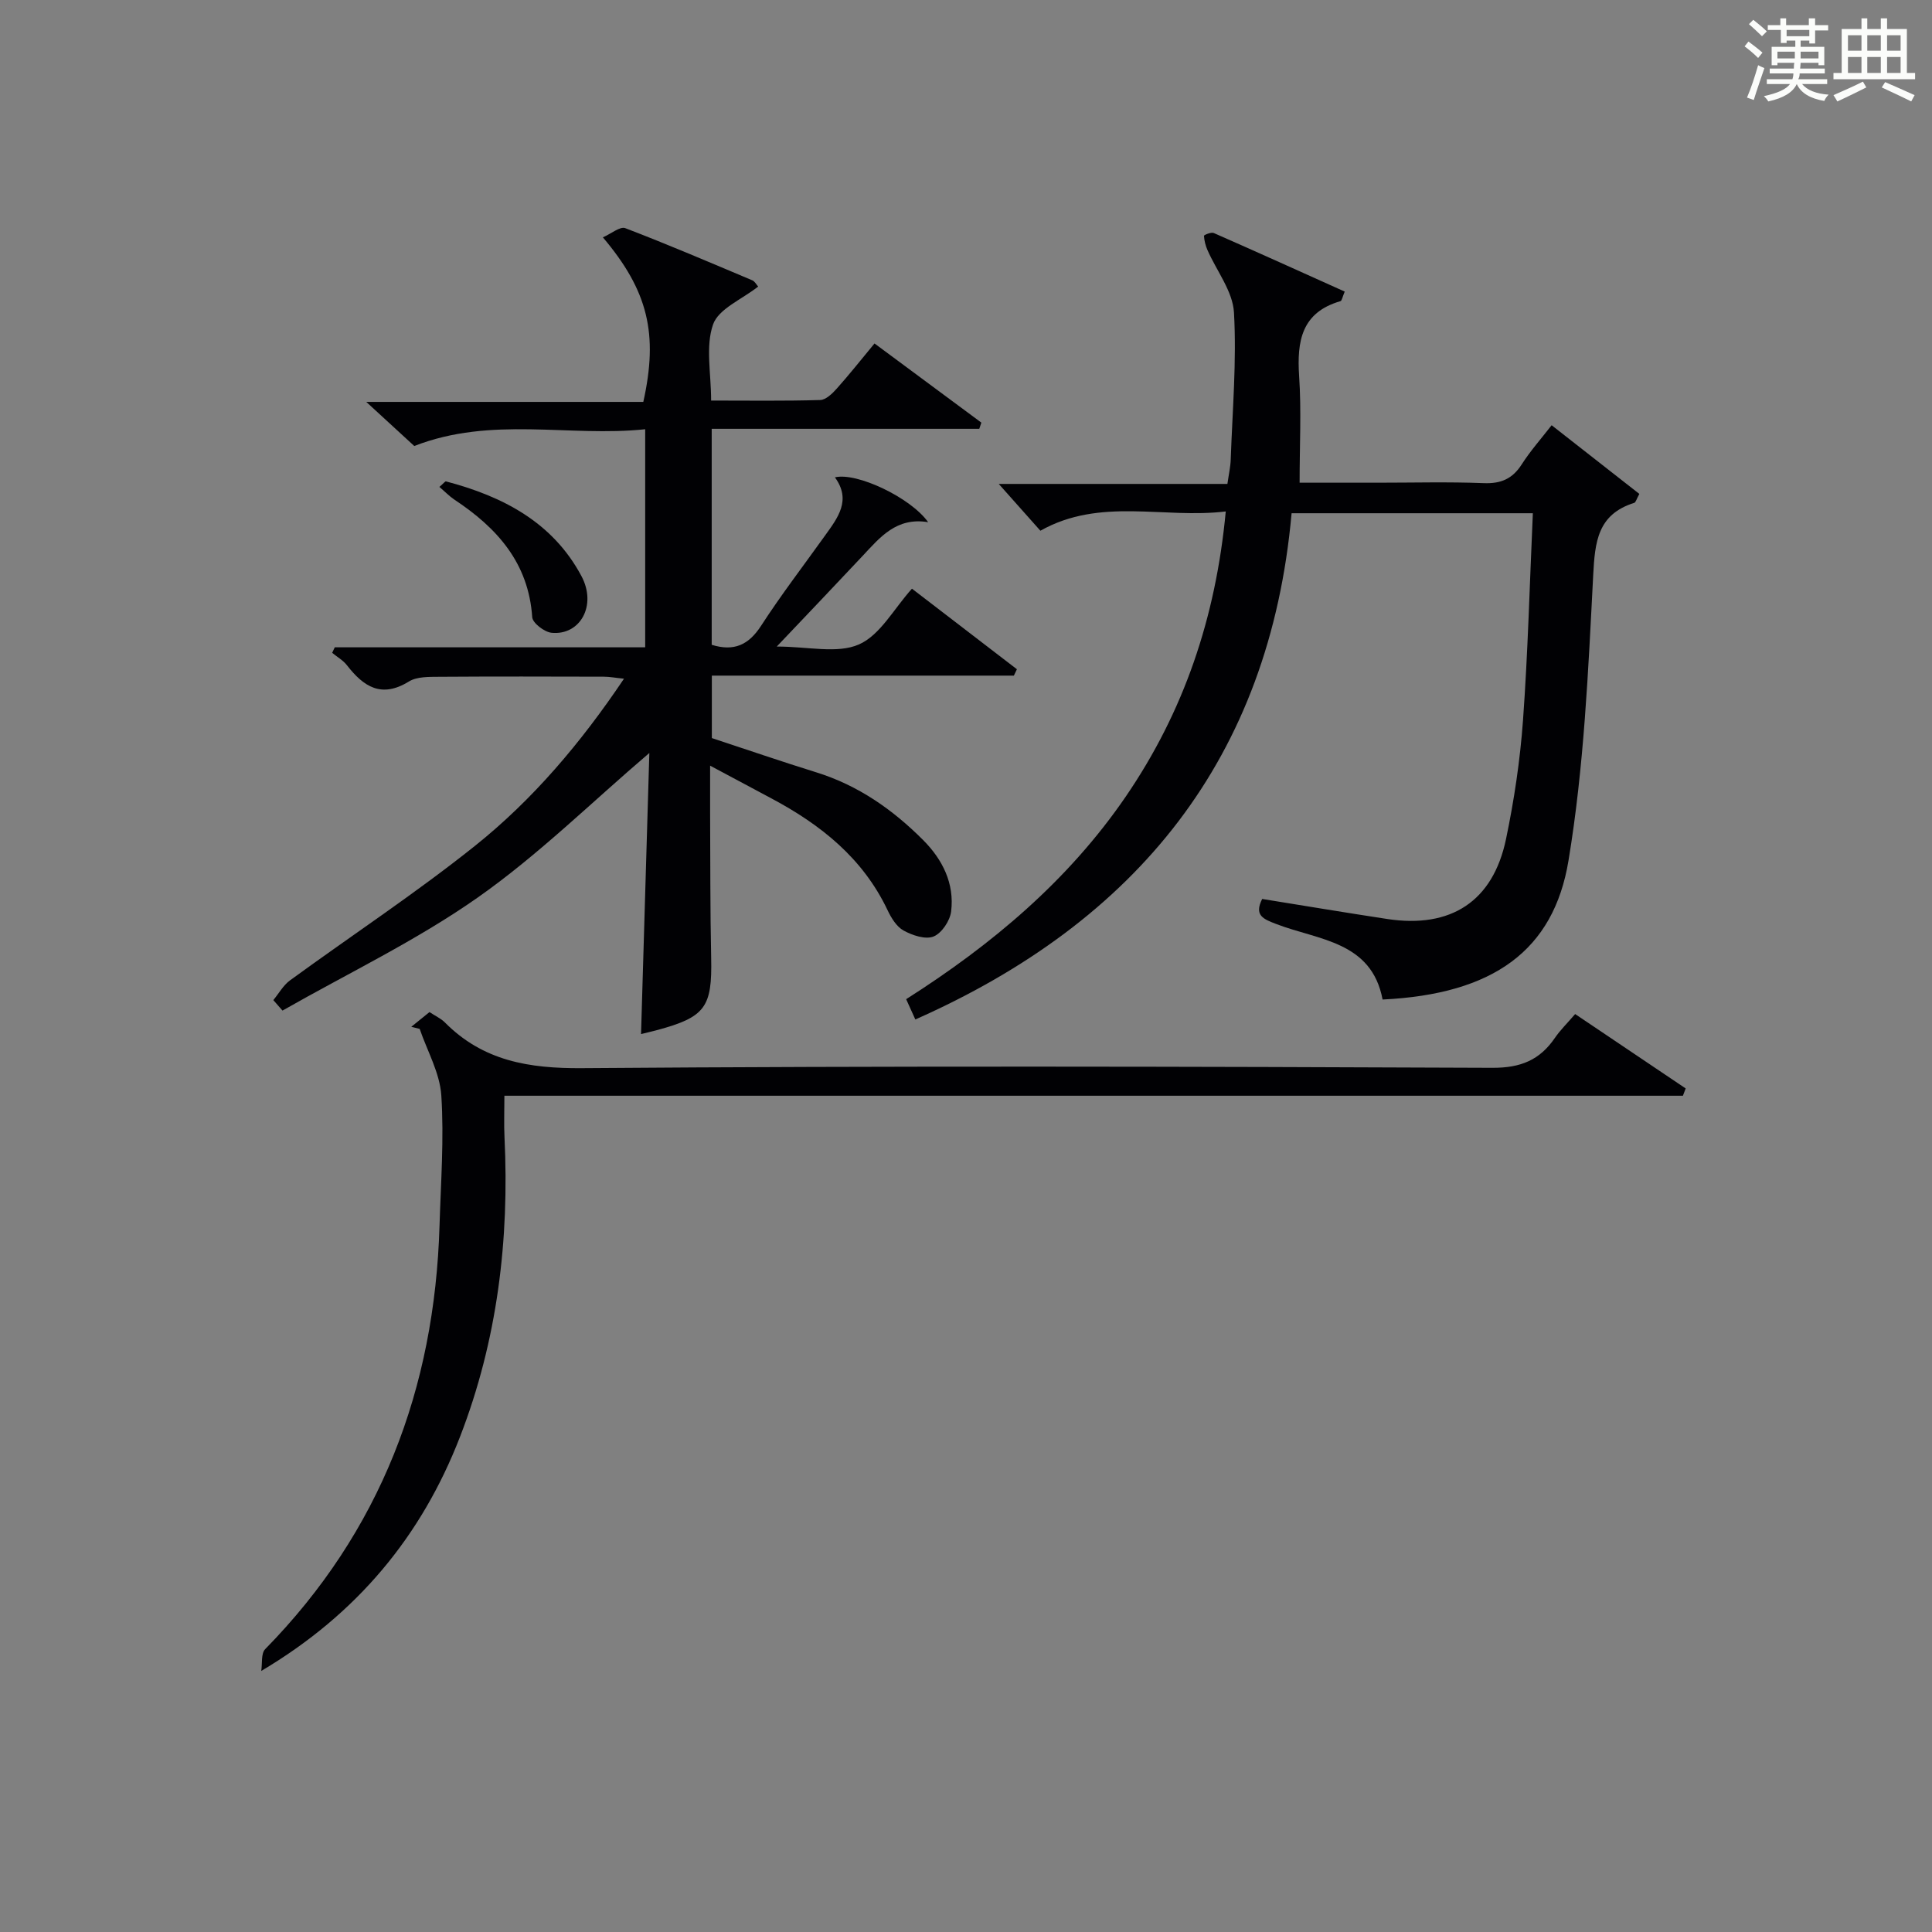 <?xml version="1.0" encoding="utf-8"?>
<svg version="1.1" id="漢_ZDIC_典" xmlns="http://www.w3.org/2000/svg" xmlns:xlink="http://www.w3.org/1999/xlink" x="0px" y="0px"
	 viewBox="0 0 400 400" style="enable-background:new 0 0 400 400;" xml:space="preserve">
<rect x="0" y="0" width="400" height="400" fill="#808080" stroke="none"/>
<style type="text/css">
	.st1{fill:#010104;}
	.st0{fill:#fbfcfa;}
</style>
<g>
	<path class="st0" d="M361.2,9.6l0.8-1c0.9,0.7,1.9,1.4,2.9,2.3L364,12C363,11,362,10.2,361.2,9.6z M361.7,20.2
		c0.9-2.1,1.6-4.3,2.3-6.7c0.4,0.2,0.8,0.4,1.3,0.6c-0.7,2.1-1.5,4.3-2.2,6.6L361.7,20.2z M362.1,5l0.9-0.9c1,0.8,2,1.6,2.8,2.4
		l-1,1C363.9,6.6,363,5.8,362.1,5z M374.6,3.8h1.2v1.4h2.7v1.1h-2.7v2.7h-1.2V8.4h-1.8v1.3h4.9v3.8h-1.2v-0.5h-3.7
		c0,0.4-0.1,0.9-0.1,1.2h5.1v1h-5.2c0,0.5-0.1,0.9-0.3,1.2h6v1h-5.2c1.1,1.3,2.9,2,5.5,2.2c-0.4,0.4-0.7,0.8-0.9,1.3
		c-2.9-0.5-4.8-1.6-5.7-3.5H372c-0.8,1.7-2.7,2.9-5.9,3.6c-0.2-0.4-0.6-0.8-0.9-1.1c2.8-0.6,4.6-1.4,5.4-2.5h-4.8v-1h5.3
		c0.1-0.3,0.2-0.7,0.2-1.2h-4.9v-1h5c0-0.4,0-0.8,0.1-1.2H368v0.5h-1.2V9.7h4.9V8.4h-1.8v0.5h-1.2V6.2H366V5.2h2.6V3.8h1.2v1.4h4.7
		V3.8z M368,12.1h3.6c0-0.4,0-0.9,0-1.4H368V12.1z M369.9,7.5h4.7V6.2h-4.7V7.5z M376.5,10.7h-3.7c0,0.5,0,1,0,1.4h3.7V10.7z"/>
	<path class="st0" d="M385.3,3.8h1.3V6h2.8V3.8h1.3V6h4.1v9.1h1.7v1.3h-16.9v-1.3h1.7V6h4.1V3.8z M385.7,16.9l0.7,1.2
		c-1.8,0.9-3.8,1.9-6,2.9c-0.2-0.4-0.5-0.8-0.8-1.3C381.9,18.7,383.9,17.8,385.7,16.9z M382.6,10.5h2.8V7.3h-2.8V10.5z M382.6,15.1
		h2.8v-3.3h-2.8V15.1z M386.6,10.5h2.8V7.3h-2.8V10.5z M386.6,15.1h2.8v-3.3h-2.8V15.1z M390.3,17c2.1,0.9,4.1,1.8,6.1,2.7l-0.7,1.3
		c-2.2-1.1-4.2-2-6.1-2.9L390.3,17z M393.5,7.3h-2.8v3.2h2.8V7.3z M390.7,15.1h2.8v-3.3h-2.8V15.1z"/>
	
	<path class="st1" d="M69.31,134.02c21.28,0,42.56,0,64.27,0c0-14.97,0-29.67,0-45.15c-15.74,1.66-31.77-2.78-47.81,3.47
		c-2.73-2.51-5.89-5.41-9.94-9.13c19.86,0,38.68,0,57.36,0c3.13-14.05,1.01-22.98-8.37-34.07c1.74-0.76,3.57-2.32,4.64-1.9
		c8.84,3.38,17.55,7.11,26.28,10.79c0.53,0.22,0.87,0.9,1.23,1.3c-3.35,2.65-8.21,4.6-9.34,7.85c-1.59,4.56-0.4,10.09-0.4,15.75
		c7.69,0,15.14,0.11,22.58-0.11c1.18-0.03,2.52-1.34,3.44-2.37c2.54-2.84,4.91-5.84,7.81-9.34c7.47,5.53,14.79,10.96,22.12,16.39
		c-0.14,0.43-0.29,0.85-0.43,1.28c-18.36,0-36.72,0-55.4,0c0,15.38,0,30.09,0,44.72c4.63,1.43,7.65,0.02,10.21-3.92
		c4.16-6.42,8.83-12.51,13.28-18.73c2.64-3.68,5.46-7.31,2.02-12.02c4.52-1.1,15.7,4.2,19.3,9.28c-6.57-1.08-9.95,3.13-13.58,7
		c-5.57,5.94-11.19,11.83-17.76,18.75c6.5,0,12.51,1.53,17-0.43c4.4-1.92,7.24-7.39,10.99-11.55c7.23,5.55,14.48,11.12,21.73,16.68
		c-0.21,0.44-0.42,0.88-0.63,1.32c-20.72,0-41.45,0-62.53,0c0,4.57,0,8.64,0,12.93c7.16,2.36,14.37,4.84,21.64,7.1
		c8.65,2.69,15.81,7.7,22.1,14.01c4.02,4.03,6.52,9,5.8,14.8c-0.24,1.92-1.95,4.49-3.63,5.17c-1.67,0.68-4.39-0.23-6.21-1.23
		c-1.46-0.8-2.57-2.63-3.33-4.24c-5.11-10.75-13.82-17.68-24.02-23.11c-3.93-2.1-7.86-4.2-12.71-6.79c0,3.58-0.01,6.45,0,9.33
		c0.06,10.17,0,20.33,0.22,30.49c0.22,10.18-1.19,12.24-11.24,14.94c-1.11,0.3-2.23,0.55-3.28,0.81
		c0.58-19.69,1.16-39.23,1.72-58.19C122.58,166,111.48,177,98.87,185.85c-12.68,8.9-26.86,15.67-40.38,23.38
		c-0.63-0.72-1.27-1.45-1.9-2.17c1.14-1.38,2.06-3.07,3.46-4.09c12.75-9.3,25.96-18,38.27-27.83c11.98-9.57,21.91-21.29,30.87-34.62
		c-1.77-0.18-2.98-0.42-4.2-0.42c-11.33-0.03-22.67-0.06-34,0.02c-2.13,0.02-4.64-0.06-6.32,0.97c-5.69,3.52-9.39,1.09-12.84-3.36
		c-0.8-1.03-2.03-1.72-3.06-2.57C68.96,134.78,69.14,134.4,69.31,134.02z"/>
	<path class="st1" d="M317.36,106.26c-17.23,0-33.34,0-49.95,0c-4.54,50.76-32.04,84.5-77.9,104.81c-0.6-1.33-1.13-2.5-1.9-4.2
		c17.71-11.26,33.56-24.54,45.49-41.98c11.98-17.53,18.61-36.95,20.68-59c-12.89,1.56-25.97-2.99-38.38,3.99
		c-2.59-2.91-5.32-5.98-8.62-9.69c16.09,0,31.46,0,47.34,0c0.28-1.96,0.64-3.52,0.69-5.09c0.35-10.14,1.24-20.32,0.67-30.41
		c-0.25-4.39-3.59-8.59-5.48-12.9c-0.41-0.93-0.67-1.96-0.73-2.97c-0.01-0.17,1.5-0.81,2.02-0.58c9.04,3.97,18.04,8.04,27.12,12.13
		c-0.49,1.15-0.59,1.9-0.88,1.98c-8.06,2.33-9.04,8.26-8.56,15.52c0.48,7.09,0.1,14.23,0.1,22.07c4.92,0,10.52,0,16.13,0
		c7.33,0,14.67-0.2,21.99,0.09c3.56,0.14,5.95-0.89,7.87-3.89c1.77-2.77,3.98-5.26,6.19-8.1c6.25,4.9,12.21,9.56,18.16,14.22
		c-0.59,1.06-0.73,1.74-1.06,1.85c-7.59,2.39-8.14,8.03-8.5,15.06c-1.02,19.72-1.89,39.58-5.11,59.01
		c-3.08,18.59-15.55,27.66-38.49,28.76c-2.28-12.07-13.28-12.28-21.96-15.61c-2.73-1.05-4.69-1.78-2.97-5.21
		c8.62,1.39,17.25,2.83,25.91,4.15c13.16,2,21.87-3.64,24.57-16.53c1.69-8.09,2.92-16.34,3.52-24.59
		C316.34,135.06,316.7,120.93,317.36,106.26z"/>
	<path class="st1" d="M326.12,209.95c7.93,5.34,15.4,10.37,22.88,15.4c-0.19,0.5-0.38,1.01-0.57,1.51c-81.13,0-162.27,0-244,0
		c0,3.32-0.11,5.94,0.02,8.56c1.03,21.3-1.47,42.08-9.22,62.08c-7.95,20.51-21.27,36.66-41.14,48.45c0.24-1.53-0.07-3.61,0.81-4.51
		c23.9-24.37,35.1-53.93,36.1-87.7c0.27-8.98,0.95-17.99,0.37-26.92c-0.3-4.68-2.91-9.21-4.48-13.8c-0.58-0.14-1.16-0.28-1.74-0.43
		c1.22-0.99,2.44-1.98,3.77-3.05c1.27,0.84,2.37,1.33,3.16,2.12c7.92,8,17.42,9.58,28.5,9.49c62.8-0.48,125.61-0.34,188.42-0.07
		c5.85,0.02,9.79-1.61,12.93-6.2C323.03,213.27,324.47,211.87,326.12,209.95z"/>
	<path class="st1" d="M90.97,100.81c0.89-0.75,1.19-1.19,1.37-1.14c11.75,3.09,22.09,8.45,28.04,19.6c3.25,6.08-0.27,12.33-6.19,11.74
		c-1.48-0.15-3.92-2.02-4-3.23c-0.76-11.28-7.31-18.51-16.13-24.35C93.02,102.73,92.13,101.8,90.97,100.81z"/>
</g>
</svg>
